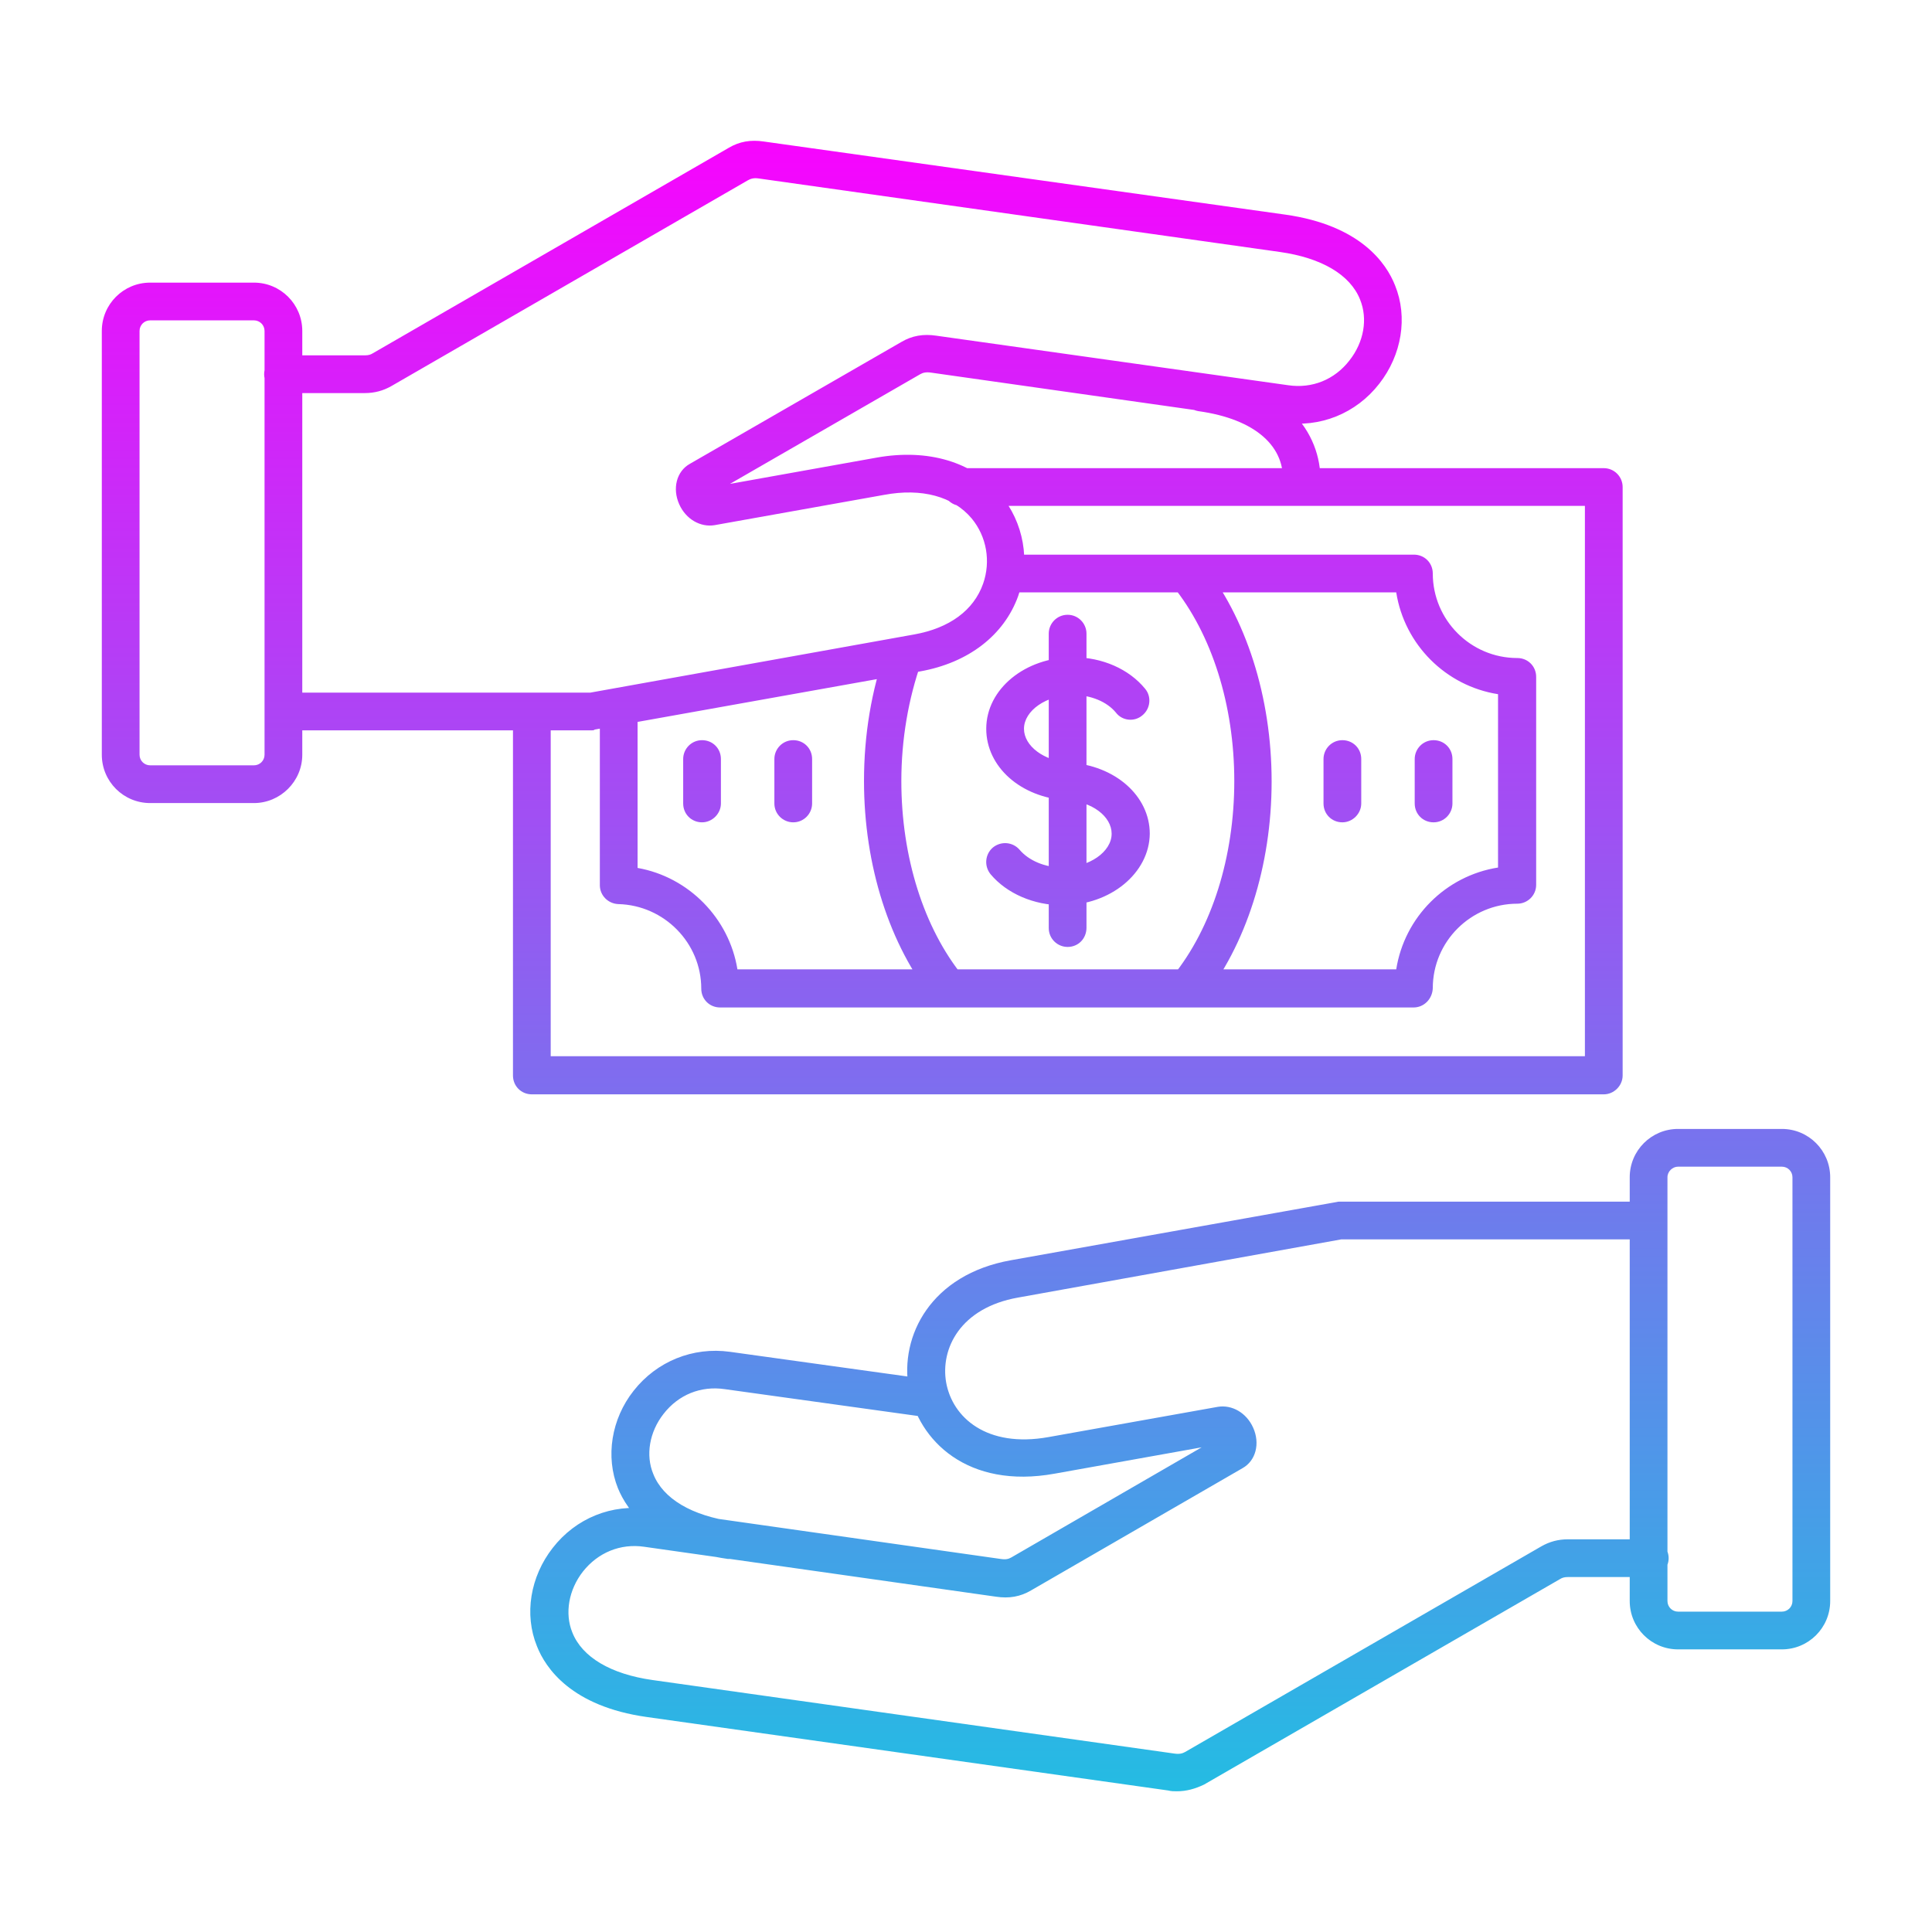 <svg id="Layer_1" enable-background="new 0 0 491.5 491.5" viewBox="0 0 491.5 491.5" xmlns="http://www.w3.org/2000/svg" xmlns:xlink="http://www.w3.org/1999/xlink"><linearGradient id="Layer_x0020_1_1_" gradientUnits="userSpaceOnUse" x1="245.76" x2="245.76" y1="35.785" y2="455.734"><stop offset="0" stop-color="#f704fe"/><stop offset="1" stop-color="#24bce3"/></linearGradient><path id="Layer_x0020_1" d="m408 278.4h-272.7c-2.7 0-4.8-2.1-4.8-4.8v-92.6c0-2.7 2.1-4.8 4.8-4.8s4.8 2.2 4.8 4.8v87.7h263.1v-140h-158.6c-2.6 0-4.8-2.2-4.8-4.8 0-2.7 2.2-4.8 4.8-4.8h163.4c2.7 0 4.8 2.2 4.8 4.8v149.7c0 2.6-2.2 4.8-4.8 4.8zm-48.4-22.1h-176.4c-2.7 0-4.8-2.1-4.8-4.8 0-11.6-9.4-21.2-21.1-21.5-2.6-.1-4.7-2.2-4.7-4.8v-45.4c0-2.7 2.1-4.8 4.8-4.8s4.8 2.2 4.8 4.8v41c13 2.3 23.3 12.8 25.4 25.8h167.6c2.1-13.3 12.6-23.8 25.9-25.9v-44.1c-13.3-2.1-23.8-12.6-25.9-25.9h-99.5c-2.7 0-4.8-2.1-4.8-4.8s2.2-4.8 4.8-4.8h104c2.7 0 4.8 2.1 4.8 4.8 0 11.8 9.6 21.5 21.5 21.5 2.7 0 4.8 2.1 4.8 4.8v52.9c0 2.7-2.2 4.8-4.8 4.8-11.8 0-21.5 9.6-21.5 21.5-.1 2.7-2.2 4.9-4.9 4.9zm-118.3 0c-1.4 0-2.8-.6-3.7-1.8-11.3-14-17.8-34.3-17.8-55.8 0-11.8 1.9-23.1 5.6-33.5.9-2.5 3.6-3.8 6.1-2.9s3.8 3.6 2.9 6.1c-3.3 9.3-5.1 19.7-5.1 30.3 0 19.3 5.7 37.4 15.7 49.7 1.7 2.1 1.4 5.1-.7 6.8-.8.7-1.9 1.1-3 1.1zm60.7 0c-1.1 0-2.1-.3-3-1.1-2.1-1.7-2.4-4.7-.7-6.8 10-12.3 15.7-30.4 15.7-49.7s-5.7-37.4-15.7-49.7c-1.7-2.1-1.4-5.1.7-6.7 2.1-1.7 5.1-1.4 6.7.7 11.3 14 17.8 34.3 17.8 55.8 0 21.4-6.5 41.8-17.8 55.8-1 1-2.3 1.7-3.7 1.7zm-31.7-26c-7.3 0-14.2-3-18.3-7.9-1.7-2.1-1.4-5.1.6-6.8 2.1-1.7 5.1-1.4 6.8.6 2.3 2.7 6.4 4.5 10.9 4.5 6.8 0 12.5-4 12.5-8.6 0-4.4-5-8.2-11.4-8.5-11.7-.7-20.5-8.5-20.5-18.2 0-10.1 9.9-18.2 22.1-18.2 7.4 0 14.2 3 18.3 8 1.7 2 1.4 5.1-.7 6.8-2 1.7-5.1 1.4-6.7-.7-2.3-2.8-6.4-4.5-10.9-4.5-6.8 0-12.5 4-12.5 8.6 0 4.4 5.1 8.2 11.5 8.6 11.7.7 20.5 8.5 20.5 18.1-.1 10-10 18.2-22.2 18.2zm1.3 10.6c-2.6 0-4.8-2.1-4.8-4.8v-74.9c0-2.6 2.1-4.8 4.8-4.8s4.8 2.2 4.8 4.8v74.8c0 2.8-2.1 4.9-4.8 4.9zm-93-31.7c-2.7 0-4.8-2.1-4.8-4.8v-11.3c0-2.6 2.1-4.8 4.8-4.8s4.8 2.1 4.8 4.8v11.3c0 2.6-2.2 4.8-4.8 4.8zm23.2 0c-2.6 0-4.8-2.1-4.8-4.8v-11.3c0-2.6 2.1-4.8 4.8-4.8s4.8 2.1 4.8 4.8v11.3c0 2.6-2.1 4.8-4.8 4.8zm139.7 0c-2.7 0-4.8-2.1-4.8-4.8v-11.3c0-2.6 2.1-4.8 4.8-4.8s4.8 2.1 4.8 4.8v11.3c0 2.6-2.2 4.8-4.8 4.8zm23.2 0c-2.7 0-4.8-2.1-4.8-4.8v-11.3c0-2.6 2.1-4.8 4.8-4.8s4.8 2.1 4.8 4.8v11.3c0 2.6-2.1 4.8-4.8 4.8zm62.2 87.6c-1.4 0-2.7 1.2-2.7 2.7v107.8c0 1.5 1.2 2.7 2.7 2.7h26.4c1.5 0 2.7-1.2 2.7-2.7v-107.8c0-1.5-1.2-2.7-2.7-2.7zm26.4 122.8h-26.4c-6.8 0-12.3-5.5-12.3-12.3v-107.8c0-6.8 5.5-12.3 12.3-12.3h26.4c6.8 0 12.3 5.5 12.3 12.3v107.8c0 6.8-5.5 12.3-12.3 12.3zm-267.4-23c-.2 0-.5 0-.7 0-19.1-2.7-25.7-12.4-28-18-3.2-8-1.7-17.6 4-24.8 5.9-7.5 15.1-11.2 24.5-9.9l51.8 7.2c2.6.4 4.5 2.8 4.1 5.4s-2.8 4.5-5.4 4.1l-51.8-7.2c-6.1-.9-11.8 1.4-15.6 6.3-3.6 4.6-4.6 10.5-2.6 15.3 2.5 6.3 9.8 10.6 20.4 12.1 2.6.4 4.5 2.8 4.1 5.4-.4 2.3-2.5 4.1-4.8 4.1zm113.5 59.1c-.7 0-1.5 0-2.2-.2l-132.7-18.7c-19.1-2.7-25.7-12.4-27.9-18-3.3-8.1-1.7-17.7 4-25 5.9-7.6 15.1-11.3 24.5-9.9l89.5 12.7c1.3.2 2 0 2.7-.4l48.4-28-37.4 6.7c-22.1 4-34.7-8.4-37.1-21.6-2.4-13.5 5.7-29.1 26-32.7l82.8-14.8c.3-.1.6-.1.8-.1h78.5c2.7 0 4.8 2.2 4.8 4.8 0 2.7-2.1 4.8-4.8 4.8h-78.1l-82.2 14.8c-14.7 2.6-19.8 13-18.3 21.6 1.6 8.9 10.3 16.7 26 13.9l43.1-7.7c3.6-.6 7.3 1.5 9 5.3 1.8 4 .7 8.4-2.7 10.3l-53.8 31.1c-2.7 1.6-5.6 2.1-8.9 1.6l-89.5-12.7c-6.1-.9-11.8 1.5-15.6 6.3-3.6 4.6-4.7 10.6-2.7 15.5 2.5 6.3 9.8 10.6 20.4 12.1l132.7 18.7c1.3.2 2.1 0 2.8-.4l90.6-52.3c2.1-1.2 4.3-1.8 6.8-1.8h20.8c2.7 0 4.8 2.2 4.8 4.8s-2.1 4.8-4.8 4.8h-20.8c-1 0-1.5.2-2 .5l-90.6 52.3c-2.3 1.1-4.5 1.7-6.9 1.7zm-148.8-269.9h-78.5c-2.6 0-4.8-2.2-4.8-4.8 0-2.7 2.1-4.8 4.8-4.8h78.1l82.4-14.8c8.9-1.6 15.1-6.1 17.5-12.9 2-5.7.9-12-2.9-16.6-4.7-5.6-12.7-7.8-22.3-6l-43.1 7.7c-3.6.6-7.3-1.5-9-5.3-1.8-4-.7-8.4 2.7-10.3l53.8-31c2.7-1.6 5.6-2.1 8.9-1.6l89.5 12.6c6.1.9 11.8-1.4 15.6-6.3 3.7-4.7 4.7-10.6 2.7-15.5-2.5-6.3-9.8-10.6-20.4-12.1l-132.6-18.7c-1.3-.2-2.1.1-2.8.5l-90.6 52.3c-2.1 1.2-4.3 1.8-6.8 1.8h-20.8c-2.6 0-4.8-2.1-4.8-4.8s2.1-4.8 4.8-4.8h20.8c1 0 1.5-.2 2-.5l90.6-52.3c2.7-1.6 5.6-2.1 8.9-1.6l132.7 18.6c19.1 2.7 25.7 12.4 27.9 18 3.3 8.1 1.7 17.7-4 25-5.9 7.6-15.1 11.3-24.5 9.9l-89.5-12.7c-1.3-.2-2.1 0-2.8.4l-48.4 27.9 37.4-6.7c13-2.3 24.4 1.1 31.3 9.3 6.1 7.2 7.8 17.1 4.6 26-3.6 9.9-12.6 16.9-24.9 19.1l-82.8 14.8c-.2.2-.5.2-.7.2zm180.5-57.1c-.2 0-.3 0-.5 0-2.6-.3-4.6-2.6-4.3-5.3 1-9.8-7-16.8-21.4-18.8-2.6-.4-4.5-2.8-4.1-5.4s2.8-4.5 5.4-4.1c23.8 3.3 30.8 17.9 29.6 29.4-.2 2.3-2.3 4.2-4.7 4.2zm-292.9-47.2c-1.5 0-2.7 1.2-2.7 2.7v107.8c0 1.5 1.2 2.7 2.7 2.7h26.4c1.5 0 2.7-1.2 2.7-2.7v-107.8c0-1.5-1.2-2.7-2.7-2.7zm26.4 122.8h-26.4c-6.8 0-12.3-5.5-12.3-12.3v-107.8c0-6.8 5.5-12.3 12.3-12.3h26.4c6.8 0 12.3 5.5 12.3 12.3v107.8c0 6.8-5.6 12.3-12.3 12.3z" fill="url(#Layer_x0020_1_1_)"/></svg>